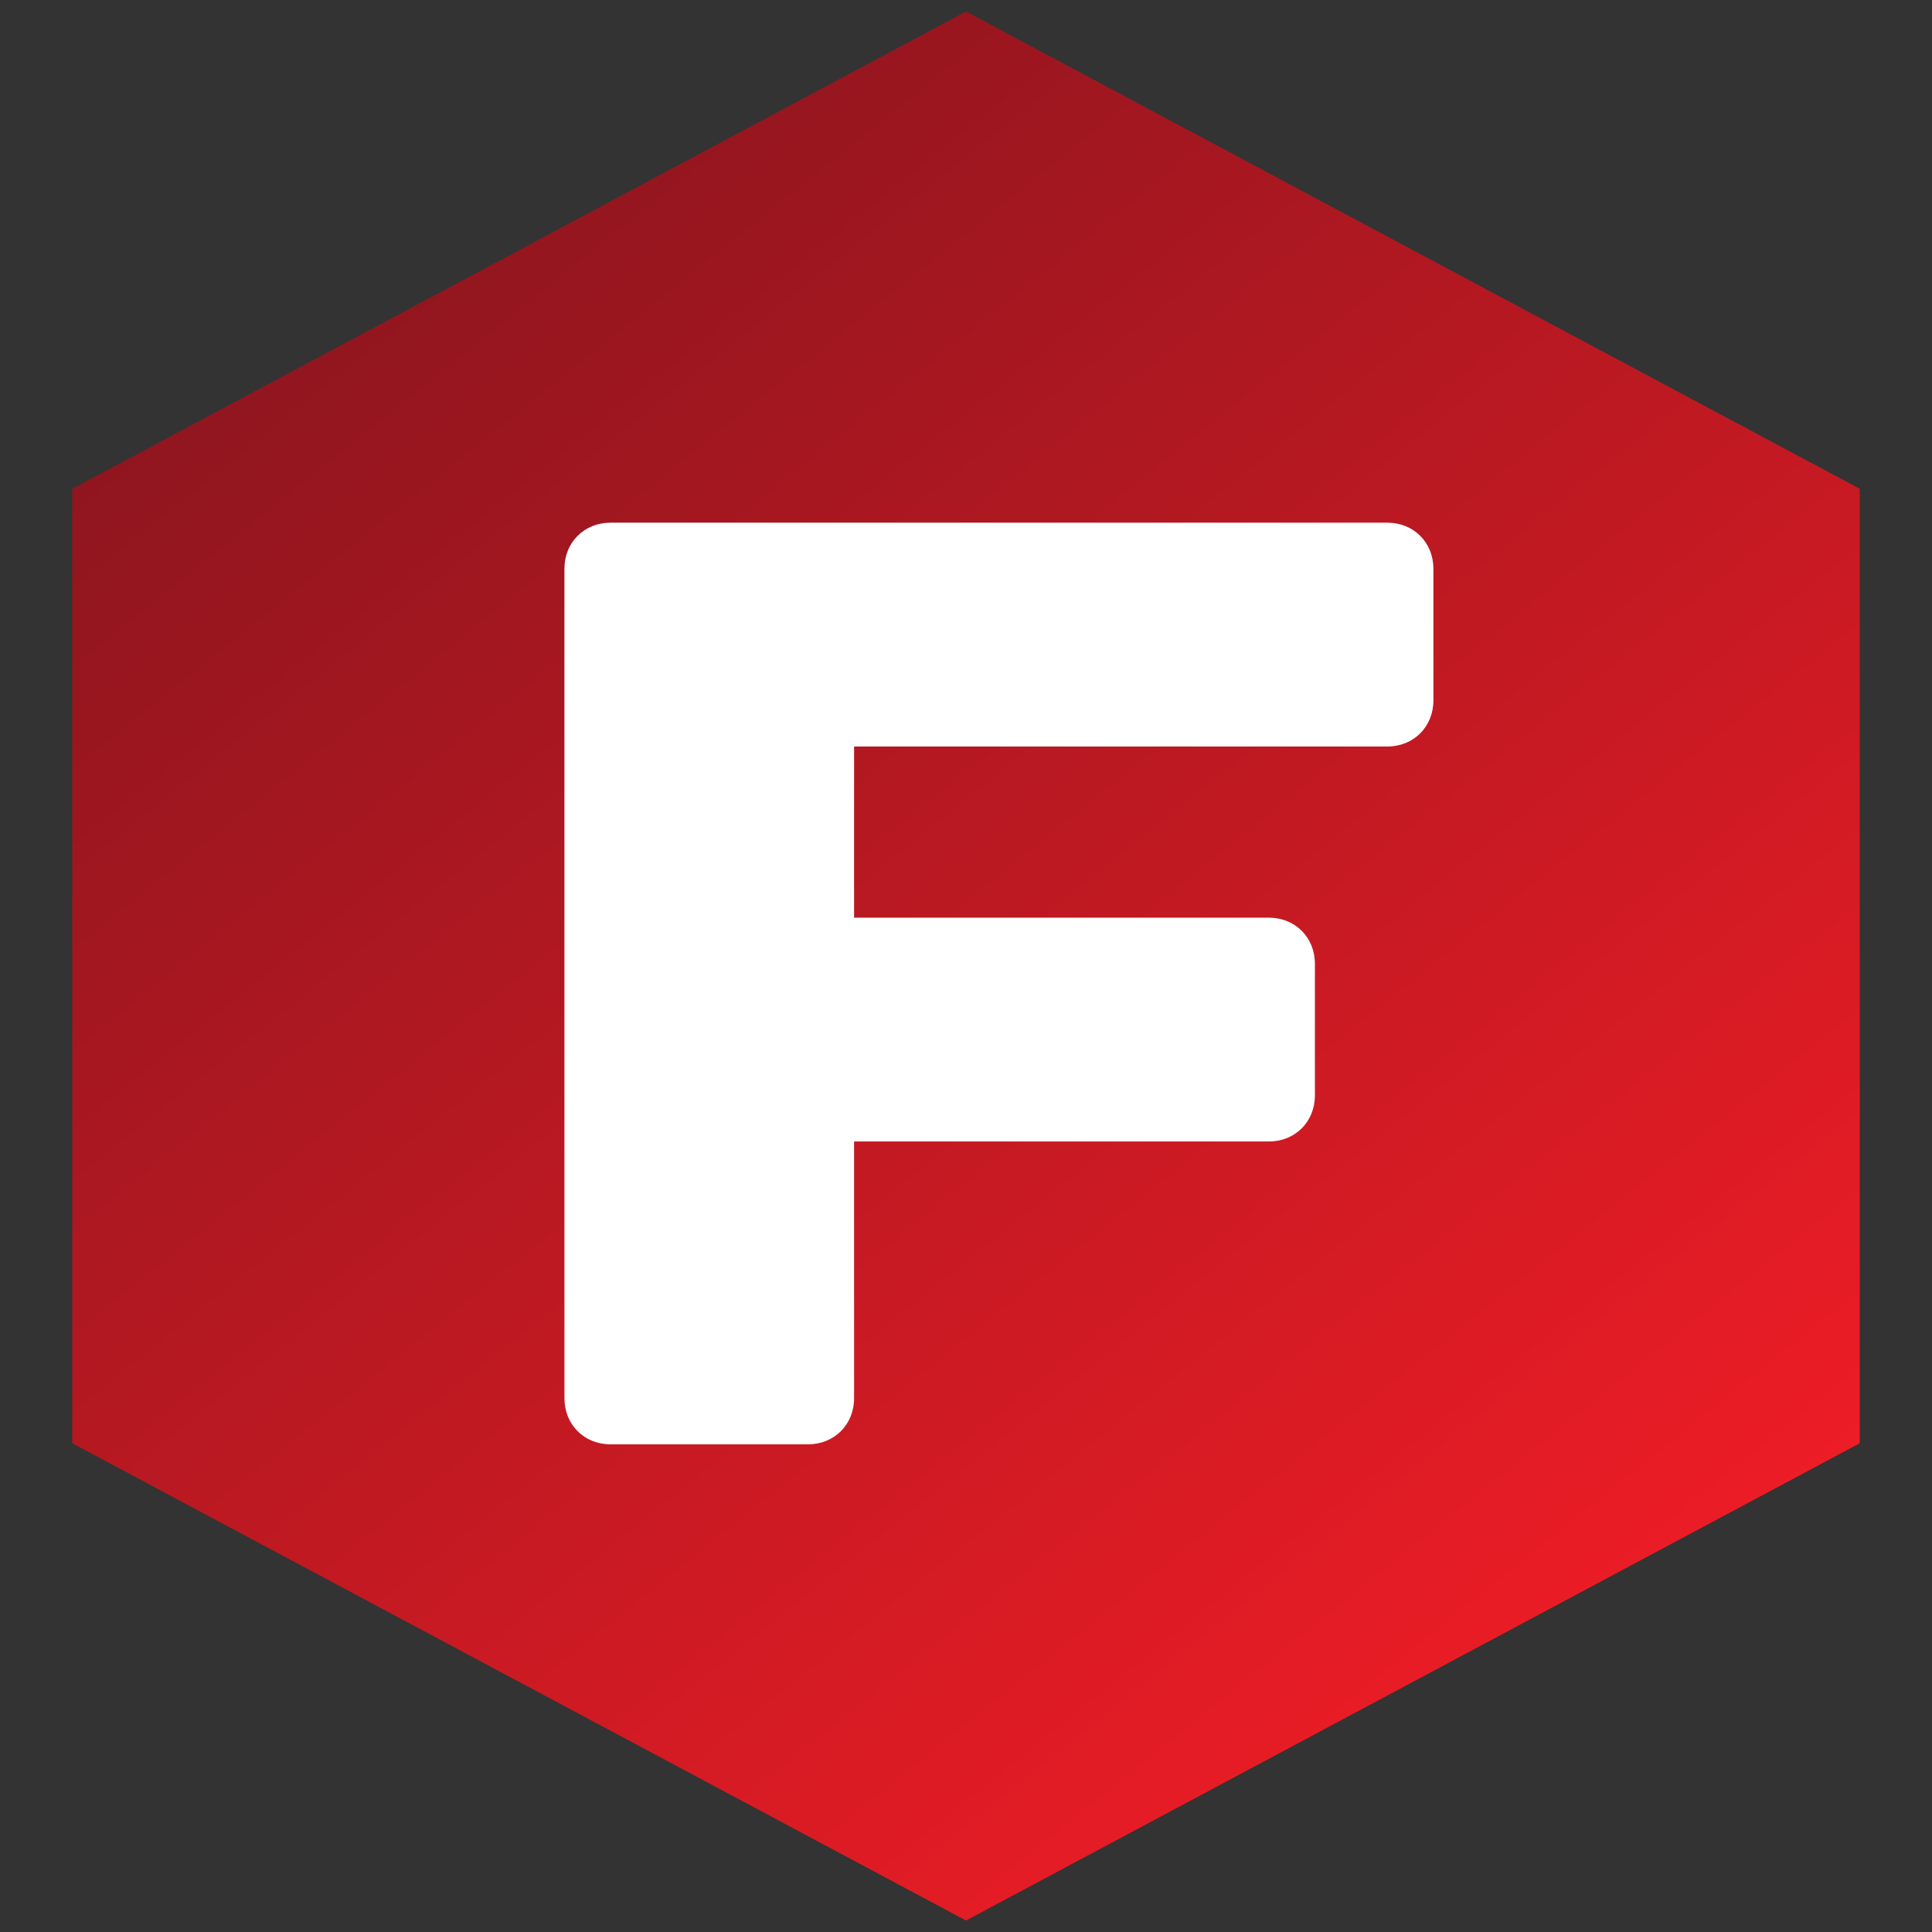 <?xml version="1.0" encoding="UTF-8" standalone="no"?>
<!DOCTYPE svg PUBLIC "-//W3C//DTD SVG 1.1//EN" "http://www.w3.org/Graphics/SVG/1.1/DTD/svg11.dtd">
<svg xmlns="http://www.w3.org/2000/svg" xmlns:xlink="http://www.w3.org/1999/xlink" version="1.1" width="1080" height="1080" viewBox="0 0 1080 1080" xml:space="preserve">
<rect x="0" y="0" width="1080" height="1080" fill="#333333" stroke="none"/>
<desc>Created with Fabric.js 3.6.3</desc>
<defs>
</defs>
<g transform="matrix(5.768 0 0 5.335 540 540)" clip-path="url(#CLIPPATH_28883)">
<linearGradient id="SVGID_28881" gradientUnits="userSpaceOnUse" gradientTransform="matrix(1 0 0 1 0 0)" x1="0" y1="0" x2="173.205" y2="200">
<stop offset="0%" style="stop-color:rgb(125,20,29);stop-opacity: 1"/>
<stop offset="100%" style="stop-color:rgb(255,30,39);stop-opacity: 1"/>
</linearGradient>
<linearGradient id="SVGID_28882" gradientUnits="userSpaceOnUse" gradientTransform="matrix(1 0 0 1 0 0)" x1="0" y1="0" x2="173.205" y2="200">
<stop offset="0%" style="stop-color:rgb(125,20,29);stop-opacity: 1"/>
<stop offset="100%" style="stop-color:rgb(255,30,39);stop-opacity: 1"/>
</linearGradient>
<clipPath id="CLIPPATH_28883">
	<path transform="matrix(1 0 0 1 0 0) translate(-86.603, -100)" d="M 86.603 0 L 173.205 50 V 150 L 86.603 200 L 0 150 V 50 L 86.603 0 Z" stroke-linecap="round"/>
</clipPath>
<path style="stroke: url(#SVGID_28882); stroke-width: 0.18; stroke-dasharray: ; stroke-linecap: butt; stroke-dashoffset: 0; stroke-linejoin: miter; stroke-miterlimit: 4; fill: url(#SVGID_28881); fill-rule: nonzero; opacity: 1;" transform=" translate(-86.603, -100)" d="M 86.603 0 L 173.205 50 V 150 L 86.603 200 L 0 150 V 50 L 86.603 0 Z" stroke-linecap="round"/>
</g>
<g transform="matrix(1 0 0 1 540 576.172)" style=""><path fill="#ffffff" opacity="1" d="M261.28-258.23C261.28-272.95 250.24-283.99 235.52-283.99L-198.72-283.99C-213.44-283.99-224.48-272.95-224.48-258.23L-224.48 205.45C-224.48 220.17-213.44 231.21-198.72 231.21L-88.32 231.21C-73.60 231.21-62.56 220.17-62.56 205.45L-62.56 61.93L169.28 61.93C184 61.93 195.04 50.89 195.04 36.17L195.04-37.43C195.04-52.15 184-63.19 169.28-63.19L-62.56-63.19L-62.56-158.87L235.52-158.87C250.24-158.87 261.28-169.91 261.28-184.63Z"/></g></svg>
